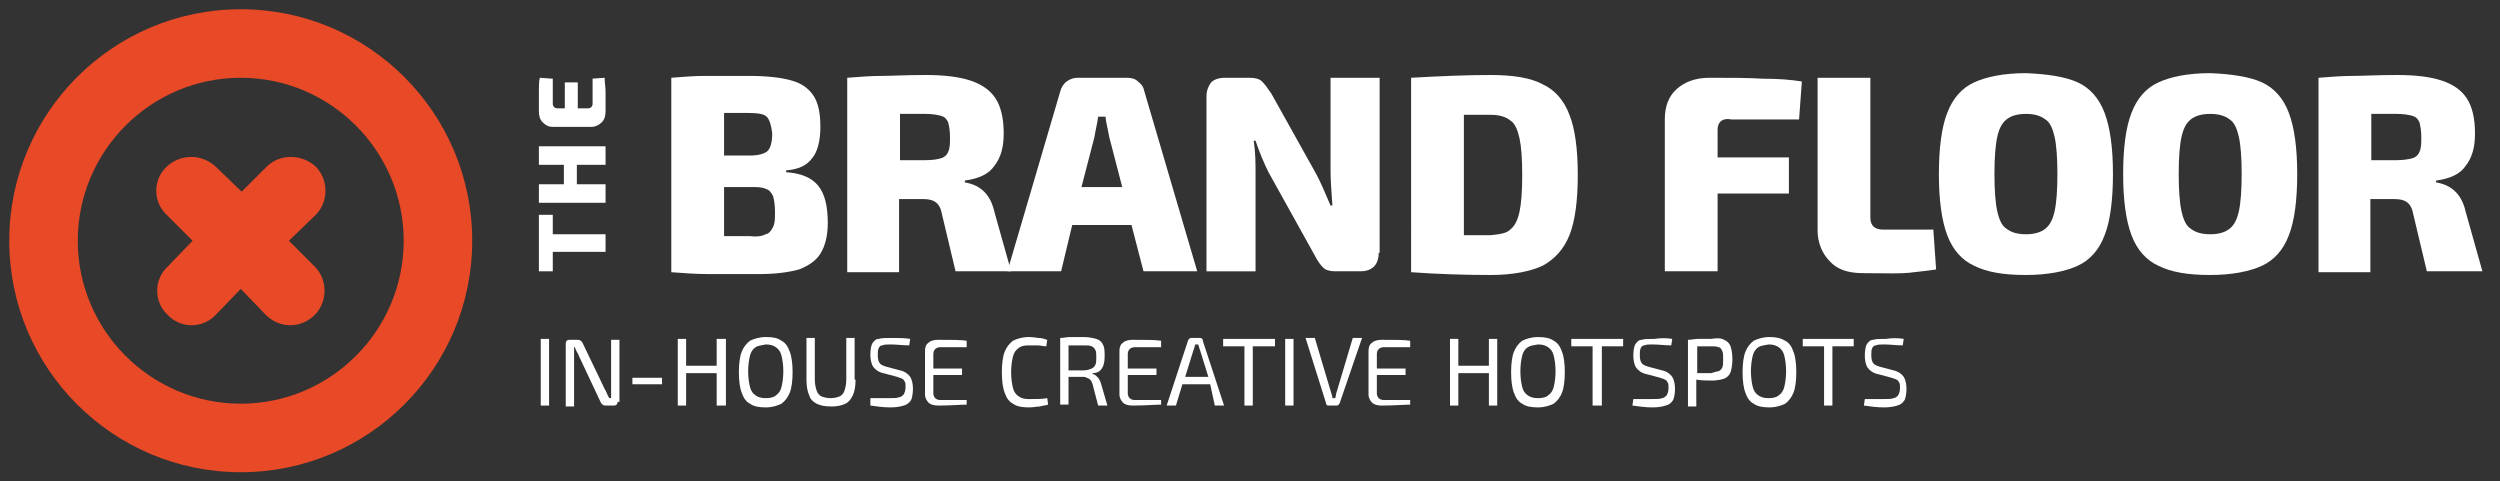 <?xml version="1.0" encoding="UTF-8"?>
<!-- Generator: Adobe Illustrator 28.0.0, SVG Export Plug-In . SVG Version: 6.00 Build 0)  -->
<svg xmlns="http://www.w3.org/2000/svg" xmlns:xlink="http://www.w3.org/1999/xlink" version="1.1" id="Layer_1" x="0px" y="0px" viewBox="0 0 270 52" style="enable-background:new 0 0 270 52;" xml:space="preserve">
<rect x="0" y="0" width="270" height="52" fill="#333333" stroke="none"/>
<style type="text/css">
	.st0{fill:#ffffff;}
	.st1{fill:#E84926;}
</style>
<polygon class="st0" points="59.7,23.2 59.7,25.3 65.4,25.3 65.4,27.2 59.7,27.2 59.7,29.3 58.2,29.3 58.2,23.2 "></polygon>
<polygon class="st0" points="58.2,15.8 65.4,15.8 65.4,17.8 62.3,17.8 62.3,19.9 65.4,19.9 65.4,21.9 58.2,21.9 58.2,19.9   60.9,19.9 60.9,17.8 58.2,17.8 "></polygon>
<path class="st0" d="M63.9,8.5l1.4-0.1c0,0.5,0.1,1,0.1,1.5c0,0.6,0,1.2,0,2.1c0,0.5-0.1,0.9-0.4,1.2c-0.3,0.3-0.7,0.5-1.1,0.5h-4.2  c-0.5,0-0.8-0.2-1.1-0.5c-0.3-0.3-0.4-0.7-0.4-1.2c0-0.8,0-1.5,0-2.1c0-0.6,0-1.1,0.1-1.5l1.4,0.1v2.7c0,0.3,0.2,0.5,0.5,0.5H61V8.9  h1.4v2.8h1.1c0.3,0,0.5-0.2,0.5-0.5V8.5z"></path>
<path class="st0" d="M82.7,25.3c0.4-0.1,0.6-0.4,0.8-0.8c0.2-0.4,0.2-0.9,0.2-1.6c0-0.8-0.1-1.3-0.2-1.7c-0.2-0.4-0.4-0.7-0.8-0.8  c-0.4-0.2-0.9-0.2-1.7-0.2h-2.8v5.3H81C81.8,25.6,82.3,25.5,82.7,25.3 M82.8,12.6c-0.3-0.3-1-0.4-2-0.4h-2.6v4.6h2.8  c0.9,0,1.6-0.2,1.9-0.5c0.3-0.3,0.5-0.9,0.5-1.9C83.3,13.5,83.1,12.9,82.8,12.6 M88.4,20.1c0.7,0.9,1,2.2,1,4c0,1.4-0.3,2.5-0.8,3.3  c-0.5,0.8-1.3,1.3-2.3,1.7c-1.1,0.3-2.5,0.5-4.3,0.5c-2.3,0-4.2,0-5.5,0c-1.3,0-2.7-0.1-4-0.2V8.4c1.2-0.1,2.4-0.2,3.6-0.2  c1.2,0,2.8,0,4.9,0c1.9,0,3.5,0.2,4.5,0.5c1.1,0.3,1.9,0.9,2.4,1.7c0.5,0.8,0.7,1.9,0.7,3.3c0,1.5-0.3,2.7-0.9,3.4  c-0.6,0.8-1.5,1.2-2.8,1.3v0.2C86.5,18.7,87.7,19.2,88.4,20.1"></path>
<path class="st0" d="M101.6,17.1c0.4-0.1,0.7-0.4,0.8-0.7c0.2-0.4,0.2-0.9,0.2-1.6c0-0.7-0.1-1.2-0.2-1.6c-0.2-0.4-0.4-0.6-0.8-0.7  c-0.4-0.1-0.9-0.2-1.7-0.2h-2.7v5h2.7C100.7,17.3,101.3,17.2,101.6,17.1 M109.2,29.3h-6l-1.5-6.3c-0.1-0.6-0.4-1-0.7-1.2  c-0.3-0.2-0.7-0.3-1.3-0.3h-2.6v7.9h-5.6V8.4c1.3-0.1,2.5-0.2,3.6-0.2c1.1,0,2.7-0.1,4.9-0.1c2,0,3.6,0.2,4.8,0.6  c1.2,0.4,2.1,1,2.7,1.9c0.6,0.9,0.9,2.2,0.9,3.8c0,1.5-0.3,2.6-1,3.5c-0.6,0.9-1.7,1.4-3.2,1.6v0.2c1.8,0.3,2.8,1.4,3.2,3.2  L109.2,29.3z"></path>
<path class="st0" d="M121.2,20.2l-1.4-5.4c-0.2-1.1-0.4-1.8-0.4-2.2h-0.8c-0.1,0.8-0.3,1.5-0.4,2.2l-1.4,5.4H121.2z M122.2,24.3  h-6.4l-1.2,5h-5.8l5.7-19.4c0.1-0.4,0.3-0.8,0.7-1.1c0.4-0.3,0.8-0.4,1.2-0.4h5.3c0.5,0,0.9,0.1,1.2,0.4c0.4,0.3,0.6,0.6,0.7,1.1  l5.7,19.4h-5.8L122.2,24.3z"></path>
<path class="st0" d="M148.9,27.3c0,1.3-0.7,2-2,2h-2.7c-0.5,0-1-0.1-1.3-0.4c-0.3-0.3-0.6-0.7-0.9-1.3l-5-9c-0.5-1-1-2.2-1.4-3.4  h-0.2c0.2,1.3,0.2,2.4,0.2,3.6v10.5h-5.3V10.4c0-0.6,0.2-1.1,0.5-1.5c0.3-0.3,0.8-0.5,1.5-0.5h2.7c0.5,0,1,0.1,1.3,0.4  c0.3,0.3,0.6,0.7,1,1.3l4.8,8.6c0.5,0.9,1,2.1,1.6,3.5h0.2c-0.1-1.5-0.2-2.7-0.2-3.7l0-10.1h5.3V27.3z"></path>
<path class="st0" d="M163.1,24.8c0.5-0.4,0.8-1,1-1.9c0.2-0.9,0.3-2.2,0.3-4s-0.1-3.1-0.3-4c-0.2-0.9-0.5-1.6-1-1.9  c-0.5-0.4-1.2-0.6-2.1-0.6h-2.9v13c0.6,0,1.5,0,2.9,0C162,25.3,162.7,25.2,163.1,24.8 M166.6,9.1c1.3,0.6,2.3,1.7,2.9,3.3  c0.6,1.5,0.9,3.7,0.9,6.5s-0.3,5-0.9,6.5c-0.6,1.5-1.6,2.6-2.9,3.3c-1.3,0.6-3.2,1-5.6,1c-2.9,0-5.8-0.1-8.6-0.3V8.4  c3.4-0.2,6.3-0.3,8.6-0.3C163.4,8.1,165.3,8.4,166.6,9.1"></path>
<path class="st0" d="M185.5,14V17h7.7v3.9h-7.7v8.4h-5.7V12.9c0-1.4,0.4-2.5,1.3-3.3c0.9-0.8,2.1-1.2,3.5-1.2c2.3,0,4.2,0,5.8,0.1  c1.6,0,3,0.1,4.2,0.3l-0.3,4.1H187C186,12.7,185.5,13.2,185.5,14"></path>
<path class="st0" d="M202,23.5c0,0.9,0.5,1.3,1.4,1.3h5.4l0.3,4.3c-1.3,0.2,0,0-2.4,0.3c-1.4,0.2-3.3,0.1-5.5,0.1  c-1.6,0-2.8-0.4-3.6-1.3c-0.8-0.8-1.3-2-1.3-3.3V8.4h5.7V23.5z"></path>
<path class="st0" d="M216.7,12.9c-0.5,0.4-0.8,1-1,1.9c-0.2,0.9-0.3,2.3-0.3,4s0.1,3.1,0.3,4c0.2,0.9,0.5,1.6,1,1.9  c0.5,0.4,1.2,0.6,2.1,0.6s1.6-0.2,2.1-0.6c0.5-0.4,0.8-1,1-1.9c0.2-0.9,0.3-2.3,0.3-4s-0.1-3.1-0.3-4c-0.2-0.9-0.5-1.6-1-1.9  c-0.5-0.4-1.2-0.6-2.1-0.6S217.2,12.5,216.7,12.9 M224.4,8.9c1.3,0.6,2.3,1.7,2.9,3.3c0.6,1.6,0.9,3.8,0.9,6.6  c0,2.8-0.3,5.1-0.9,6.6c-0.6,1.6-1.6,2.7-2.9,3.3c-1.3,0.6-3.2,1-5.6,1c-2.4,0-4.2-0.3-5.6-1c-1.3-0.6-2.3-1.7-2.9-3.3  c-0.6-1.6-0.9-3.8-0.9-6.6c0-2.8,0.3-5.1,0.9-6.6c0.6-1.6,1.6-2.7,2.9-3.3c1.3-0.6,3.2-1,5.6-1C221.2,8,223.1,8.3,224.4,8.9"></path>
<path class="st0" d="M236.6,12.9c-0.5,0.4-0.8,1-1,1.9c-0.2,0.9-0.3,2.3-0.3,4s0.1,3.1,0.3,4c0.2,0.9,0.5,1.6,1,1.9  c0.5,0.4,1.2,0.6,2.1,0.6s1.6-0.2,2.1-0.6c0.5-0.4,0.8-1,1-1.9c0.2-0.9,0.3-2.3,0.3-4s-0.1-3.1-0.3-4c-0.2-0.9-0.5-1.6-1-1.9  c-0.5-0.4-1.2-0.6-2.1-0.6S237.1,12.5,236.6,12.9 M244.3,8.9c1.3,0.6,2.3,1.7,2.9,3.3c0.6,1.6,0.9,3.8,0.9,6.6  c0,2.8-0.3,5.1-0.9,6.6c-0.6,1.6-1.6,2.7-2.9,3.3c-1.3,0.6-3.2,1-5.6,1c-2.4,0-4.2-0.3-5.6-1c-1.3-0.6-2.3-1.7-2.9-3.3  c-0.6-1.6-0.9-3.8-0.9-6.6c0-2.8,0.3-5.1,0.9-6.6c0.6-1.6,1.6-2.7,2.9-3.3c1.3-0.6,3.2-1,5.6-1C241.1,8,243,8.3,244.3,8.9"></path>
<path class="st0" d="M260.5,17.1c0.4-0.1,0.7-0.4,0.8-0.7c0.2-0.4,0.2-0.9,0.2-1.6c0-0.7-0.1-1.2-0.2-1.6c-0.2-0.4-0.4-0.6-0.8-0.7  c-0.4-0.1-0.9-0.2-1.7-0.2h-2.7v5h2.7C259.6,17.3,260.1,17.2,260.5,17.1 M268.1,29.3h-6l-1.5-6.3c-0.1-0.6-0.4-1-0.7-1.2  c-0.3-0.2-0.7-0.3-1.3-0.3h-2.6v7.9h-5.6V8.4c1.3-0.1,2.5-0.2,3.6-0.2c1.1,0,2.7-0.1,4.9-0.1c2,0,3.6,0.2,4.8,0.6  c1.2,0.4,2.1,1,2.7,1.9c0.6,0.9,0.9,2.2,0.9,3.8c0,1.5-0.3,2.6-1,3.5c-0.6,0.9-1.7,1.4-3.2,1.6v0.2c1.8,0.3,2.8,1.4,3.2,3.2  L268.1,29.3z"></path>
<rect x="58.4" y="36.6" class="st0" width="0.9" height="7.2"></rect>
<path class="st0" d="M66.7,43.4c0,0.2-0.1,0.4-0.4,0.4h-0.9c-0.1,0-0.2,0-0.3-0.1c-0.1,0-0.1-0.1-0.2-0.2l-2.4-5.1  c0-0.1-0.1-0.2-0.2-0.4c-0.1-0.2-0.2-0.4-0.2-0.5H62c0,0.3,0,0.6,0,1v5.4h-0.9v-6.8c0-0.2,0.1-0.4,0.4-0.4h0.9c0.1,0,0.2,0,0.3,0.1  c0.1,0,0.1,0.1,0.2,0.2l2.4,5c0.2,0.3,0.3,0.7,0.5,1h0.2c0-0.4,0-0.7,0-1.1v-5.2h0.9V43.4z"></path>
<rect x="68.3" y="40.8" class="st0" width="3.2" height="0.7"></rect>
<polygon class="st0" points="78.4,36.6 78.4,43.8 77.4,43.8 77.4,40.3 74.1,40.3 74.1,43.8 73.2,43.8 73.2,36.6 74.1,36.6   74.1,39.5 77.4,39.5 77.4,36.6 "></polygon>
<path class="st0" d="M81.6,37.5c-0.3,0.2-0.5,0.5-0.6,0.9c-0.1,0.4-0.2,1-0.2,1.7c0,0.7,0.1,1.3,0.2,1.7c0.1,0.4,0.3,0.7,0.6,0.9  c0.3,0.2,0.6,0.3,1.1,0.3c0.5,0,0.9-0.1,1.1-0.3c0.3-0.2,0.5-0.5,0.6-0.9c0.1-0.4,0.2-1,0.2-1.7c0-0.7-0.1-1.3-0.2-1.7  c-0.1-0.4-0.3-0.7-0.6-0.9c-0.3-0.2-0.6-0.3-1.1-0.3C82.3,37.3,81.9,37.3,81.6,37.5 M84.4,36.8c0.4,0.2,0.7,0.6,0.9,1.2  c0.2,0.5,0.3,1.3,0.3,2.2c0,0.9-0.1,1.7-0.3,2.2c-0.2,0.5-0.5,0.9-0.9,1.2c-0.4,0.2-1,0.4-1.7,0.4c-0.7,0-1.3-0.1-1.7-0.4  c-0.4-0.2-0.7-0.6-0.9-1.2c-0.2-0.5-0.3-1.3-0.3-2.2c0-0.9,0.1-1.7,0.3-2.2c0.2-0.5,0.5-0.9,0.9-1.2c0.4-0.2,1-0.4,1.7-0.4  C83.5,36.4,84,36.5,84.4,36.8"></path>
<path class="st0" d="M92.4,41c0,0.7-0.1,1.3-0.3,1.7c-0.2,0.4-0.4,0.7-0.8,0.9c-0.4,0.2-0.9,0.3-1.5,0.3c-0.7,0-1.2-0.1-1.6-0.3  c-0.4-0.2-0.7-0.5-0.8-0.9c-0.2-0.4-0.3-1-0.3-1.7v-4.5H88V41c0,0.5,0.1,0.9,0.2,1.2c0.1,0.3,0.3,0.5,0.5,0.6c0.2,0.1,0.6,0.2,1,0.2  c0.4,0,0.8-0.1,1-0.2c0.2-0.1,0.4-0.3,0.5-0.6c0.1-0.3,0.2-0.7,0.2-1.2v-4.5h0.9V41z"></path>
<path class="st0" d="M98.3,36.6l-0.1,0.7c-0.7,0-1.4-0.1-2-0.1c-0.4,0-0.7,0-0.9,0.1c-0.2,0-0.3,0.1-0.4,0.3  c-0.1,0.2-0.1,0.4-0.1,0.8c0,0.4,0.1,0.7,0.2,0.8c0.1,0.2,0.4,0.3,0.7,0.4l1.5,0.4c0.5,0.1,0.9,0.4,1.1,0.7c0.2,0.3,0.3,0.8,0.3,1.3  c0,0.5-0.1,1-0.2,1.2s-0.4,0.5-0.8,0.6c-0.3,0.1-0.8,0.2-1.4,0.2c-0.8,0-1.5-0.1-2.2-0.2L94,43c0.4,0,0.6,0,0.8,0c0.5,0,0.9,0,1.2,0  c0.5,0,0.9,0,1.1-0.1c0.2,0,0.4-0.2,0.5-0.3c0.1-0.2,0.2-0.4,0.2-0.8c0-0.3,0-0.5-0.1-0.6c-0.1-0.2-0.2-0.3-0.3-0.3  c-0.1-0.1-0.3-0.1-0.5-0.2l-1.5-0.4c-0.5-0.1-0.9-0.4-1.1-0.7c-0.2-0.3-0.3-0.8-0.3-1.3c0-0.6,0.1-1,0.2-1.2  c0.2-0.3,0.4-0.5,0.7-0.5c0.3-0.1,0.8-0.1,1.4-0.1C97,36.5,97.7,36.5,98.3,36.6"></path>
<path class="st0" d="M104.4,43l0,0.7c-0.6,0-1.7,0.1-3.1,0.1c-0.4,0-0.8-0.1-1-0.3c-0.2-0.2-0.4-0.5-0.4-0.9v-4.7  c0-0.4,0.1-0.7,0.4-0.9c0.2-0.2,0.6-0.3,1-0.3c1.4,0,2.5,0,3.1,0.1l0,0.7h-2.9c-0.2,0-0.4,0.1-0.5,0.2c-0.1,0.1-0.2,0.3-0.2,0.5v1.6  h3.1v0.7h-3.1v2c0,0.2,0.1,0.4,0.2,0.5c0.1,0.1,0.3,0.2,0.5,0.2H104.4z"></path>
<path class="st0" d="M112.2,36.5c0.3,0,0.6,0.1,0.9,0.2l-0.1,0.7c-0.3,0-0.7-0.1-0.9-0.1c-0.3,0-0.6,0-1,0c-0.5,0-0.9,0.1-1.1,0.3  c-0.3,0.2-0.5,0.5-0.6,0.9c-0.1,0.4-0.2,1-0.2,1.7s0.1,1.3,0.2,1.7c0.1,0.4,0.3,0.7,0.6,0.9c0.3,0.2,0.6,0.3,1.1,0.3  c0.8,0,1.5,0,2-0.1l0.1,0.7c-0.3,0.1-0.6,0.1-0.9,0.2c-0.3,0-0.7,0.1-1.2,0.1c-0.7,0-1.3-0.1-1.7-0.4c-0.4-0.2-0.7-0.6-0.9-1.2  c-0.2-0.5-0.3-1.3-0.3-2.2s0.1-1.7,0.3-2.2c0.2-0.5,0.5-0.9,0.9-1.2c0.4-0.2,1-0.4,1.7-0.4C111.6,36.4,112,36.5,112.2,36.5"></path>
<path class="st0" d="M117.9,39.8c0.2-0.1,0.3-0.2,0.4-0.4c0.1-0.2,0.1-0.5,0.1-0.8c0-0.4,0-0.6-0.1-0.8c-0.1-0.2-0.2-0.3-0.4-0.4  c-0.2-0.1-0.5-0.1-0.9-0.1l-1.6,0V40h1.6C117.4,40,117.7,39.9,117.9,39.8 M119.6,43.8h-1l-0.6-2.3c-0.1-0.3-0.2-0.5-0.4-0.6  c-0.2-0.1-0.4-0.2-0.6-0.2l-1.6,0v3h-0.9v-7.2c0.4,0,0.7-0.1,1.1-0.1c0.3,0,0.8,0,1.4,0c0.6,0,1,0.1,1.4,0.2  c0.3,0.1,0.6,0.3,0.7,0.6c0.2,0.3,0.2,0.7,0.2,1.3c0,0.6-0.1,1-0.3,1.3c-0.2,0.3-0.5,0.5-1,0.5v0.1c0.2,0,0.4,0.2,0.5,0.3  c0.2,0.2,0.3,0.4,0.4,0.7L119.6,43.8z"></path>
<path class="st0" d="M125.4,43l0,0.7c-0.6,0-1.7,0.1-3.1,0.1c-0.4,0-0.8-0.1-1-0.3c-0.2-0.2-0.4-0.5-0.4-0.9v-4.7  c0-0.4,0.1-0.7,0.4-0.9c0.2-0.2,0.6-0.3,1-0.3c1.4,0,2.5,0,3.1,0.1l0,0.7h-2.9c-0.2,0-0.4,0.1-0.5,0.2c-0.1,0.1-0.2,0.3-0.2,0.5v1.6  h3.1v0.7h-3.1v2c0,0.2,0.1,0.4,0.2,0.5c0.1,0.1,0.3,0.2,0.5,0.2H125.4z"></path>
<path class="st0" d="M130.5,40.7l-0.9-2.9c-0.1-0.2-0.1-0.4-0.2-0.6h-0.3c-0.1,0.2-0.1,0.4-0.2,0.6l-0.9,2.9H130.5z M130.7,41.5h-3  l-0.7,2.3h-1l2.3-7c0-0.1,0.1-0.1,0.1-0.2c0.1,0,0.1-0.1,0.2-0.1h1c0.1,0,0.2,0,0.2,0.1c0.1,0,0.1,0.1,0.1,0.2l2.3,7h-1L130.7,41.5z  "></path>
<polygon class="st0" points="137.7,37.4 135.3,37.4 135.3,43.8 134.4,43.8 134.4,37.4 132.1,37.4 132.1,36.6 137.7,36.6 "></polygon>
<rect x="138.8" y="36.6" class="st0" width="0.9" height="7.2"></rect>
<path class="st0" d="M144.7,43.5c0,0.1-0.1,0.1-0.1,0.2c-0.1,0-0.1,0.1-0.2,0.1h-0.9c-0.1,0-0.2,0-0.2-0.1c-0.1,0-0.1-0.1-0.1-0.2  l-2.2-7h1l1.7,5.7c0.1,0.3,0.2,0.6,0.2,0.8h0.3c0.1-0.3,0.1-0.6,0.2-0.8l1.7-5.7h1L144.7,43.5z"></path>
<path class="st0" d="M152.3,43l0,0.7c-0.6,0-1.7,0.1-3.1,0.1c-0.4,0-0.8-0.1-1-0.3c-0.2-0.2-0.4-0.5-0.4-0.9v-4.7  c0-0.4,0.1-0.7,0.4-0.9c0.2-0.2,0.6-0.3,1-0.3c1.4,0,2.5,0,3.1,0.1l0,0.7h-2.9c-0.2,0-0.4,0.1-0.5,0.2c-0.1,0.1-0.2,0.3-0.2,0.5v1.6  h3.1v0.7h-3.1v2c0,0.2,0.1,0.4,0.2,0.5c0.1,0.1,0.3,0.2,0.5,0.2H152.3z"></path>
<polygon class="st0" points="161.7,36.6 161.7,43.8 160.8,43.8 160.8,40.3 157.5,40.3 157.5,43.8 156.6,43.8 156.6,36.6 157.5,36.6   157.5,39.5 160.8,39.5 160.8,36.6 "></polygon>
<path class="st0" d="M165,37.5c-0.3,0.2-0.5,0.5-0.6,0.9c-0.1,0.4-0.2,1-0.2,1.7c0,0.7,0.1,1.3,0.2,1.7c0.1,0.4,0.3,0.7,0.6,0.9  c0.3,0.2,0.6,0.3,1.1,0.3c0.5,0,0.9-0.1,1.1-0.3c0.3-0.2,0.5-0.5,0.6-0.9c0.1-0.4,0.2-1,0.2-1.7c0-0.7-0.1-1.3-0.2-1.7  c-0.1-0.4-0.3-0.7-0.6-0.9c-0.3-0.2-0.6-0.3-1.1-0.3C165.6,37.3,165.3,37.3,165,37.5 M167.8,36.8c0.4,0.2,0.7,0.6,0.9,1.2  c0.2,0.5,0.3,1.3,0.3,2.2c0,0.9-0.1,1.7-0.3,2.2c-0.2,0.5-0.5,0.9-0.9,1.2c-0.4,0.2-1,0.4-1.7,0.4c-0.7,0-1.3-0.1-1.7-0.4  c-0.4-0.2-0.7-0.6-0.9-1.2c-0.2-0.5-0.3-1.3-0.3-2.2c0-0.9,0.1-1.7,0.3-2.2c0.2-0.5,0.5-0.9,0.9-1.2c0.4-0.2,1-0.4,1.7-0.4  C166.8,36.4,167.4,36.5,167.8,36.8"></path>
<polygon class="st0" points="175.3,37.4 173,37.4 173,43.8 172,43.8 172,37.4 169.7,37.4 169.7,36.6 175.3,36.6 "></polygon>
<path class="st0" d="M180.6,36.6l-0.1,0.7c-0.7,0-1.4-0.1-2-0.1c-0.4,0-0.7,0-0.9,0.1c-0.2,0-0.3,0.1-0.4,0.3  c-0.1,0.2-0.1,0.4-0.1,0.8c0,0.4,0.1,0.7,0.2,0.8c0.1,0.2,0.4,0.3,0.7,0.4l1.5,0.4c0.5,0.1,0.9,0.4,1.1,0.7c0.2,0.3,0.3,0.8,0.3,1.3  c0,0.5-0.1,1-0.2,1.2c-0.2,0.3-0.4,0.5-0.8,0.6c-0.3,0.1-0.8,0.2-1.4,0.2c-0.8,0-1.5-0.1-2.2-0.2l0.1-0.7c0.4,0,0.6,0,0.8,0  c0.5,0,0.9,0,1.2,0c0.5,0,0.9,0,1.1-0.1c0.2,0,0.4-0.2,0.5-0.3c0.1-0.2,0.2-0.4,0.2-0.8c0-0.3,0-0.5-0.1-0.6  c-0.1-0.2-0.2-0.3-0.3-0.3c-0.1-0.1-0.3-0.1-0.5-0.2l-1.5-0.4c-0.5-0.1-0.9-0.4-1.1-0.7c-0.2-0.3-0.3-0.8-0.3-1.3  c0-0.6,0.1-1,0.2-1.2c0.2-0.3,0.4-0.5,0.7-0.5c0.3-0.1,0.8-0.1,1.4-0.1C179.3,36.5,180,36.5,180.6,36.6"></path>
<path class="st0" d="M185.6,40.1c0.2-0.1,0.3-0.2,0.4-0.4c0.1-0.2,0.1-0.5,0.1-0.9c0-0.4,0-0.7-0.1-0.9c-0.1-0.2-0.2-0.4-0.4-0.4  c-0.2-0.1-0.5-0.1-0.8-0.1c-0.8,0-1.3,0-1.5,0v2.9h1.5C185.2,40.2,185.4,40.1,185.6,40.1 M186.2,36.7c0.3,0.1,0.6,0.4,0.7,0.7  c0.1,0.3,0.2,0.8,0.2,1.4c0,0.6-0.1,1.1-0.2,1.4c-0.1,0.3-0.4,0.6-0.7,0.7c-0.3,0.1-0.8,0.2-1.3,0.2c-0.5,0-1.1,0-1.7-0.1v2.9h-0.9  v-7.2c0.4,0,0.7-0.1,1.1-0.1c0.3,0,0.8,0,1.4,0C185.4,36.5,185.9,36.5,186.2,36.7"></path>
<path class="st0" d="M189.9,37.5c-0.3,0.2-0.5,0.5-0.6,0.9c-0.1,0.4-0.2,1-0.2,1.7c0,0.7,0.1,1.3,0.2,1.7c0.1,0.4,0.3,0.7,0.6,0.9  c0.3,0.2,0.6,0.3,1.1,0.3c0.5,0,0.9-0.1,1.1-0.3c0.3-0.2,0.5-0.5,0.6-0.9c0.1-0.4,0.2-1,0.2-1.7c0-0.7-0.1-1.3-0.2-1.7  c-0.1-0.4-0.3-0.7-0.6-0.9c-0.3-0.2-0.6-0.3-1.1-0.3C190.6,37.3,190.2,37.3,189.9,37.5 M192.8,36.8c0.4,0.2,0.7,0.6,0.9,1.2  c0.2,0.5,0.3,1.3,0.3,2.2c0,0.9-0.1,1.7-0.3,2.2c-0.2,0.5-0.5,0.9-0.9,1.2c-0.4,0.2-1,0.4-1.7,0.4c-0.7,0-1.3-0.1-1.7-0.4  c-0.4-0.2-0.7-0.6-0.9-1.2c-0.2-0.5-0.3-1.3-0.3-2.2c0-0.9,0.1-1.7,0.3-2.2c0.2-0.5,0.5-0.9,0.9-1.2c0.4-0.2,1-0.4,1.7-0.4  C191.8,36.4,192.3,36.5,192.8,36.8"></path>
<polygon class="st0" points="200.2,37.4 197.9,37.4 197.9,43.8 197,43.8 197,37.4 194.7,37.4 194.7,36.6 200.2,36.6 "></polygon>
<path class="st0" d="M205.6,36.6l-0.1,0.7c-0.7,0-1.4-0.1-2-0.1c-0.4,0-0.7,0-0.9,0.1c-0.2,0-0.3,0.1-0.4,0.3  c-0.1,0.2-0.1,0.4-0.1,0.8c0,0.4,0.1,0.7,0.2,0.8c0.1,0.2,0.4,0.3,0.7,0.4l1.5,0.4c0.5,0.1,0.9,0.4,1.1,0.7c0.2,0.3,0.3,0.8,0.3,1.3  c0,0.5-0.1,1-0.2,1.2c-0.2,0.3-0.4,0.5-0.8,0.6c-0.3,0.1-0.8,0.2-1.4,0.2c-0.8,0-1.5-0.1-2.2-0.2l0.1-0.7c0.4,0,0.6,0,0.8,0  c0.5,0,0.9,0,1.2,0c0.5,0,0.9,0,1.1-0.1c0.2,0,0.4-0.2,0.5-0.3c0.1-0.2,0.2-0.4,0.2-0.8c0-0.3,0-0.5-0.1-0.6  c-0.1-0.2-0.2-0.3-0.3-0.3c-0.1-0.1-0.3-0.1-0.5-0.2l-1.5-0.4c-0.5-0.1-0.9-0.4-1.1-0.7c-0.2-0.3-0.3-0.8-0.3-1.3  c0-0.6,0.1-1,0.2-1.2c0.2-0.3,0.4-0.5,0.7-0.5c0.3-0.1,0.8-0.1,1.4-0.1C204.3,36.5,205,36.5,205.6,36.6"></path>
<path class="st1" d="M26,43.6c-9.7,0-17.6-7.9-17.6-17.6c0-9.7,7.9-17.6,17.6-17.6S43.6,16.3,43.6,26C43.6,35.7,35.7,43.6,26,43.6   M26,1C12.2,1,1,12.2,1,26c0,13.8,11.2,25,25,25c13.8,0,25-11.2,25-25C51,12.2,39.8,1,26,1"></path>
<path class="st1" d="M23.3,18l2.8,2.7l2.7-2.7c1.4-1.4,3.8-1.4,5.3,0c1.4,1.4,1.4,3.8,0,5.2L31.2,26l2.8,2.8c1.4,1.4,1.4,3.8,0,5.2  c-1.5,1.5-3.8,1.5-5.3,0L26,31.2L23.3,34c-1.4,1.5-3.8,1.5-5.2,0c-1.5-1.4-1.5-3.8,0-5.2l2.7-2.8L18,23.2c-1.5-1.4-1.5-3.8,0-5.2  C19.5,16.6,21.8,16.6,23.3,18"></path>
</svg>
